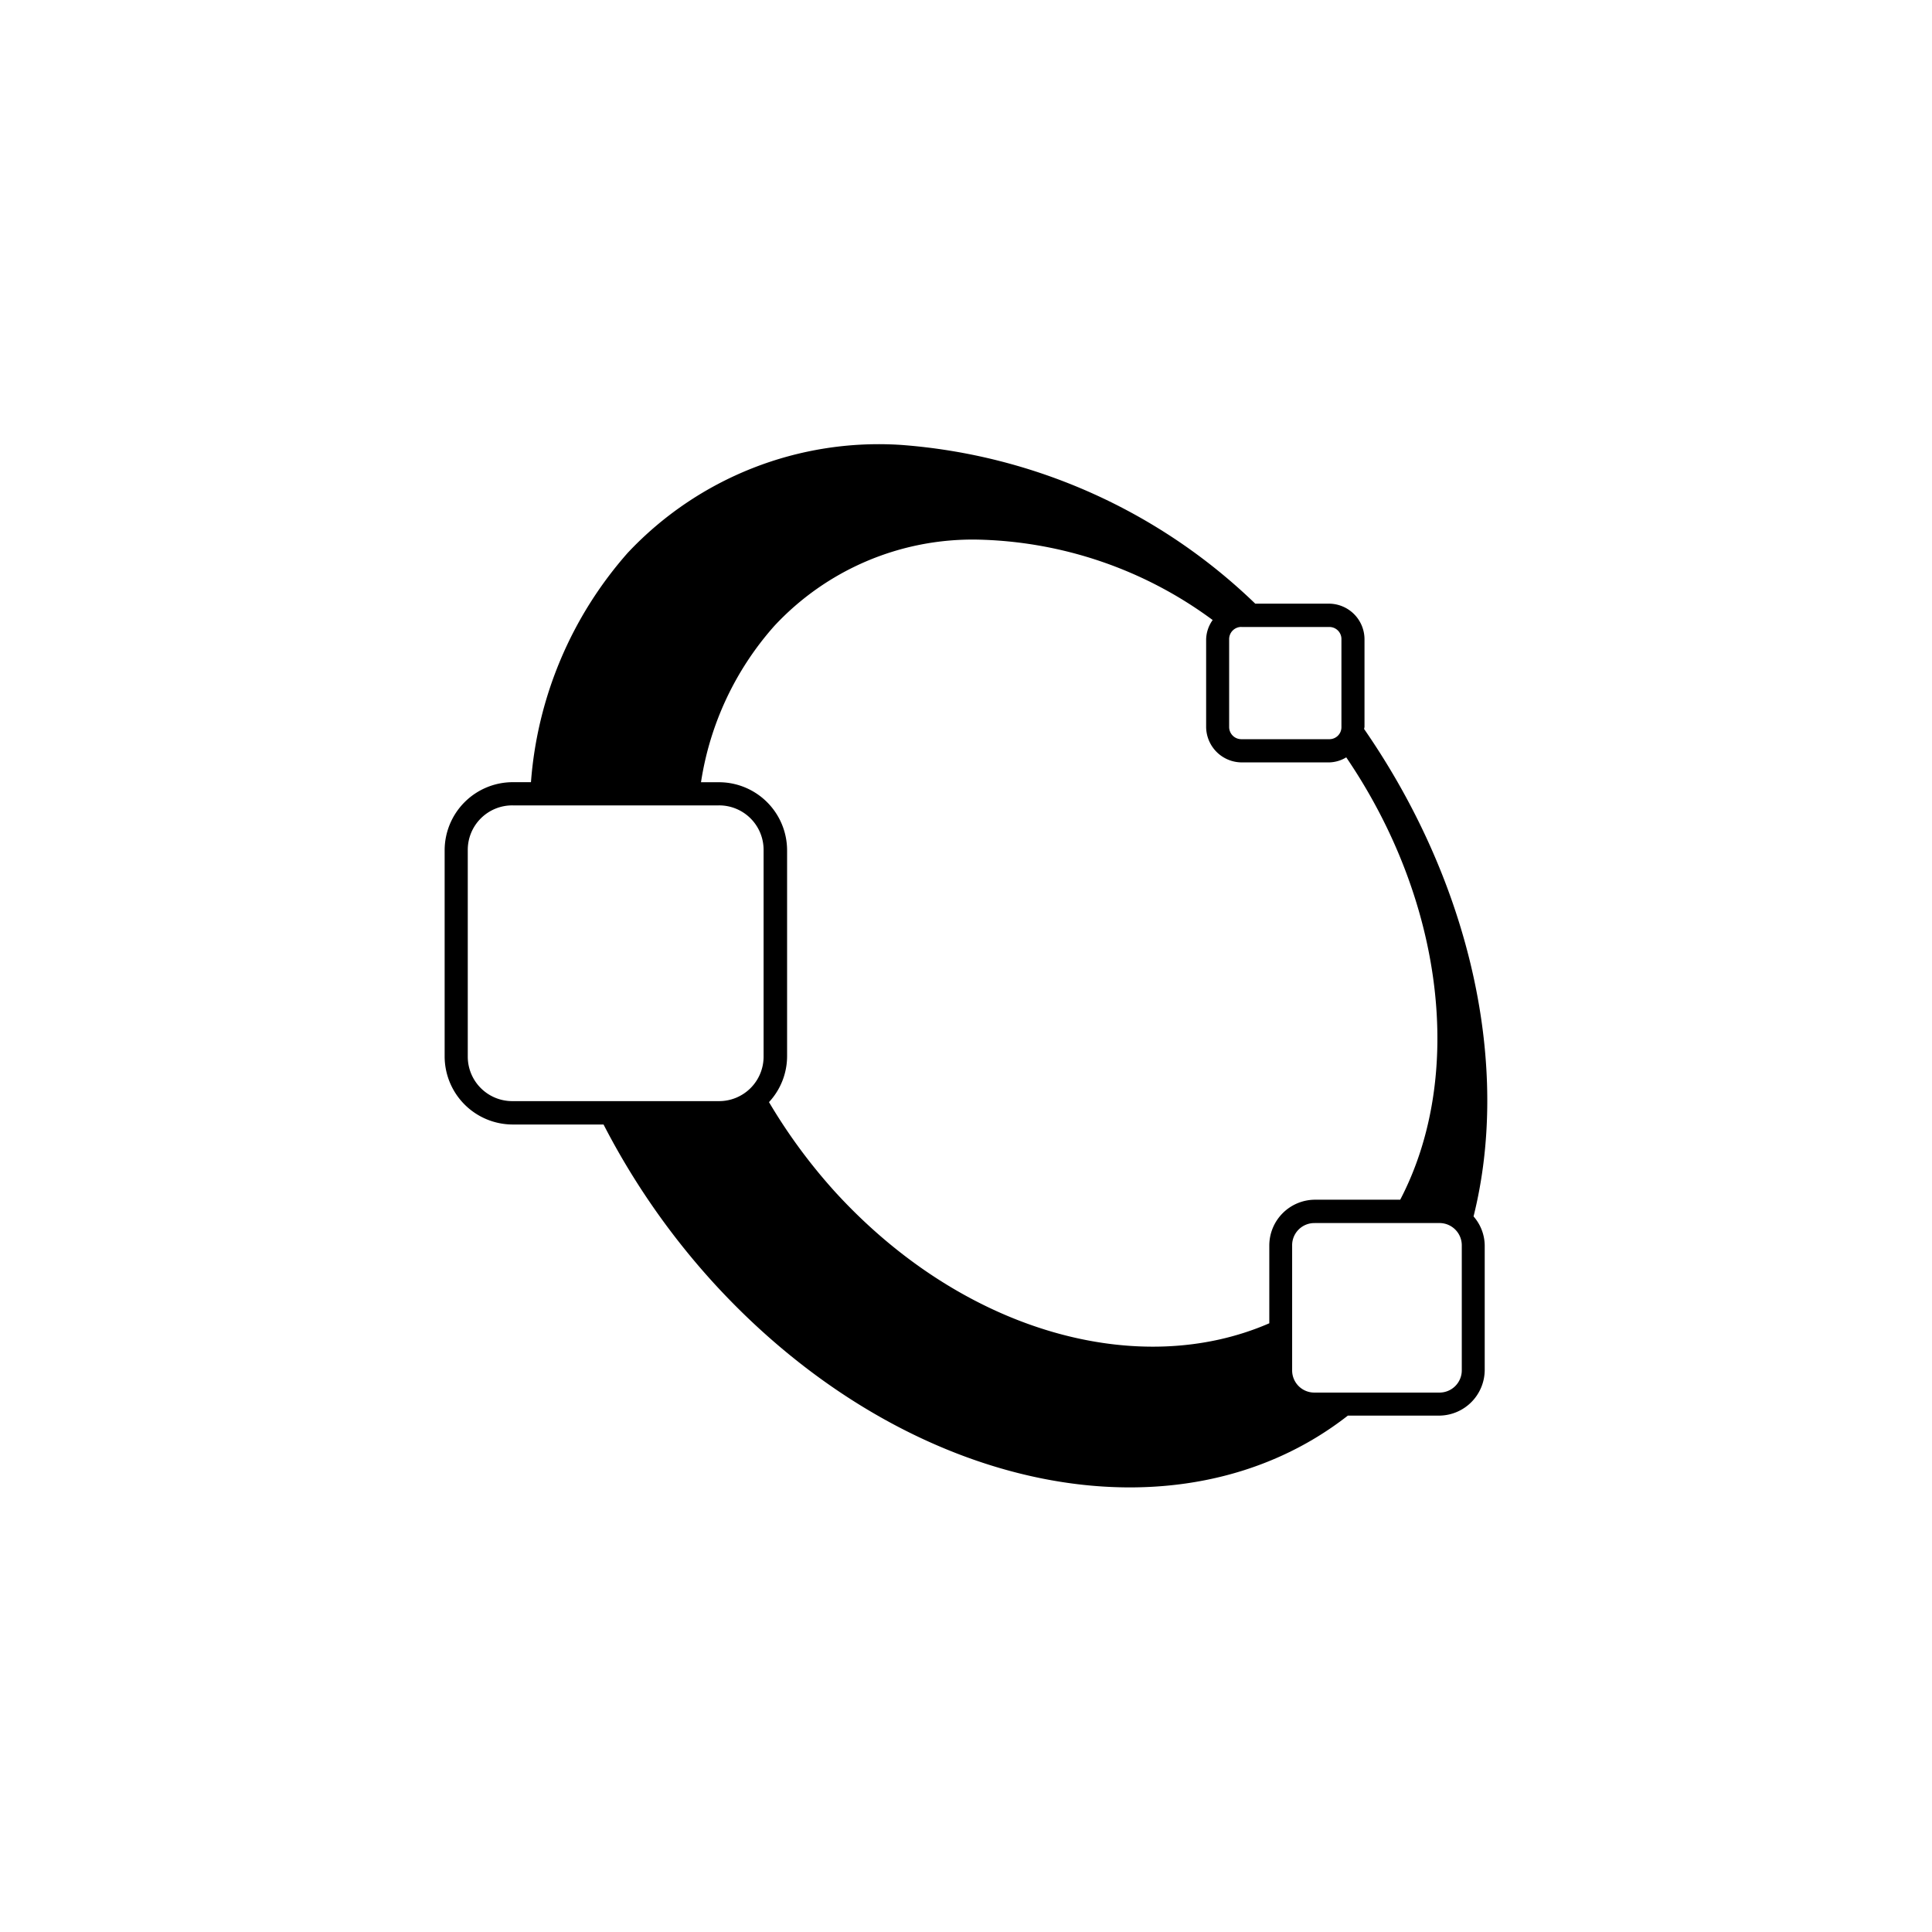 <?xml version="1.0" encoding="UTF-8"?>
<svg xmlns="http://www.w3.org/2000/svg" xmlns:xlink="http://www.w3.org/1999/xlink" width="68" height="68" viewBox="0 0 68 68">
  <defs>
    <clipPath id="clip-Octave">
      <rect width="68" height="68"></rect>
    </clipPath>
  </defs>
  <g id="Octave" clip-path="url(#clip-Octave)">
    <path id="octave-svgrepo-com" d="M16.057.012a12.117,12.117,0,0,0-9.614,3.8,13.746,13.746,0,0,0-3.405,8.071H2.4A2.4,2.4,0,0,0,0,14.278v7.254a2.4,2.4,0,0,0,2.393,2.4h3.2A25.843,25.843,0,0,0,9.52,29.566c6.822,7.415,16.36,9.231,22.27,4.612H35a1.613,1.613,0,0,0,1.607-1.607V28.189a1.576,1.576,0,0,0-.393-1.022c1.312-5.251-.069-11.687-3.853-17.157a.651.651,0,0,0,.015-.075V6.855A1.256,1.256,0,0,0,31.131,5.6h-2.6A20.082,20.082,0,0,0,16.057.012Zm2.675,3.333a14.422,14.422,0,0,1,8.3,2.831,1.218,1.218,0,0,0-.23.679V9.934a1.258,1.258,0,0,0,1.249,1.253h3.082a1.2,1.2,0,0,0,.6-.178c3.437,5.05,4.182,11.2,1.9,15.57h-3a1.614,1.614,0,0,0-1.608,1.607v2.742c-4.574,1.989-10.713.34-15.238-4.576a19.488,19.488,0,0,1-2.371-3.208,2.379,2.379,0,0,0,.637-1.615V14.278a2.4,2.4,0,0,0-2.393-2.393H9.023a10.705,10.705,0,0,1,2.58-5.5A9.532,9.532,0,0,1,18.732,3.345Zm9.317,3.076h3.082a.424.424,0,0,1,.433.435V9.934a.423.423,0,0,1-.433.436H28.048a.429.429,0,0,1-.436-.436V6.855a.429.429,0,0,1,.436-.436ZM2.393,12.7H9.647a1.565,1.565,0,0,1,1.579,1.578V21.53a1.566,1.566,0,0,1-1.578,1.579H2.4A1.566,1.566,0,0,1,.814,21.531V14.278A1.565,1.565,0,0,1,2.392,12.7Zm28.229,14.7H35a.785.785,0,0,1,.8.793v4.381a.784.784,0,0,1-.8.793H30.622a.78.78,0,0,1-.793-.793v-4.38a.78.78,0,0,1,.793-.793Z" transform="translate(15.65 15.647)"></path>
  </g>
</svg>
